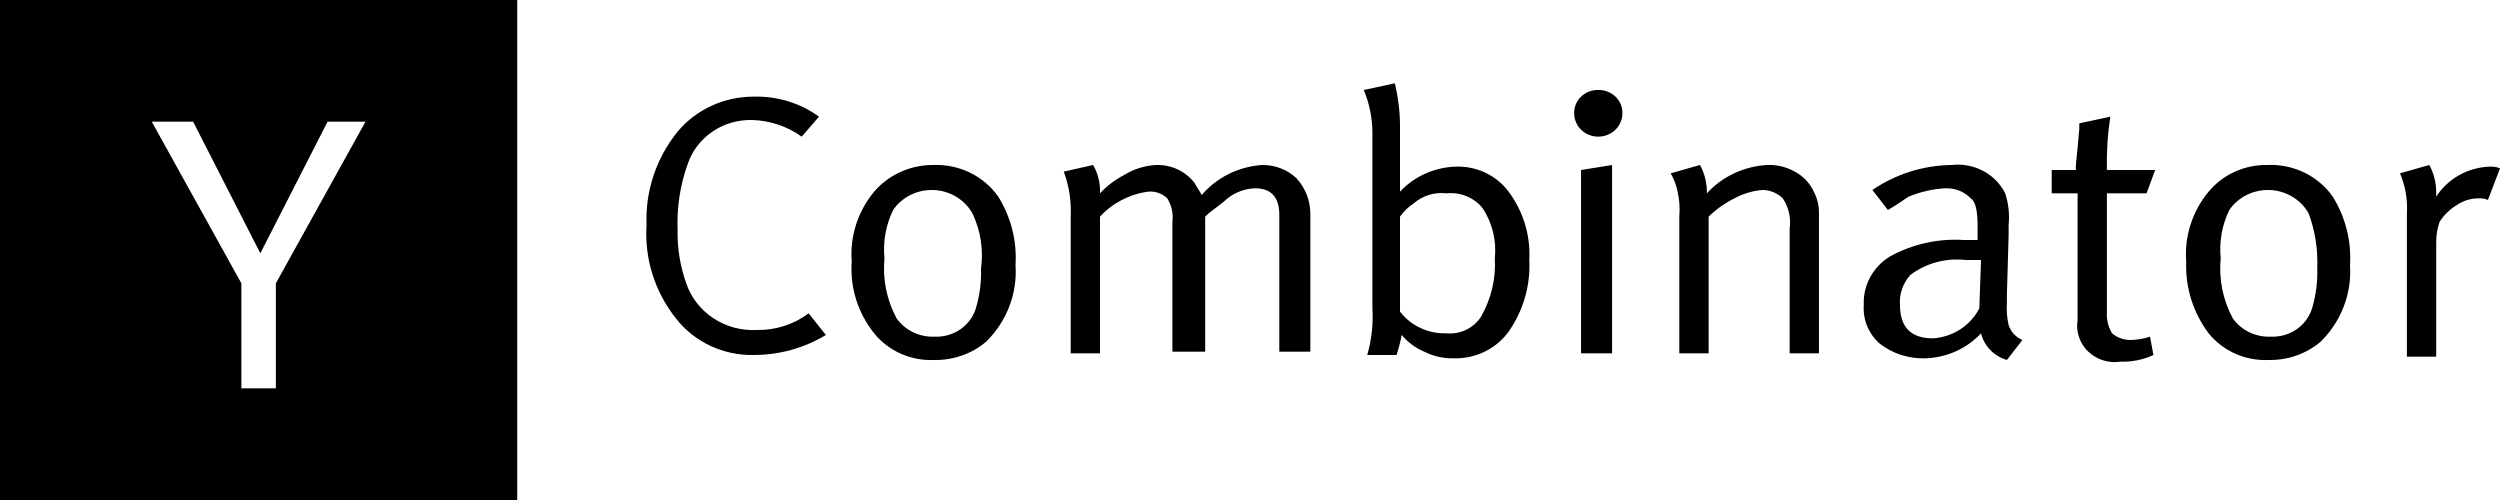 <svg width="140" height="28" viewBox="0 0 140 28" fill="none" xmlns="http://www.w3.org/2000/svg">
<g clip-path="url(#clip0_26_4910)">
<path d="M0 27.999H28.965V-0.001H0V27.999ZM10.814 6.812L14.579 14.186L18.345 6.812H20.469L15.448 15.866V21.746H13.517V15.866L8.497 6.812H10.814Z" fill="black"/>
<path d="M42.386 18.479C41.521 18.525 40.664 18.294 39.948 17.821C39.233 17.349 38.698 16.662 38.428 15.866C38.088 14.905 37.924 13.894 37.945 12.879C37.895 11.611 38.091 10.344 38.524 9.146C38.776 8.427 39.258 7.805 39.9 7.368C40.542 6.932 41.312 6.705 42.096 6.719C43.107 6.744 44.085 7.07 44.896 7.652L45.862 6.532C44.807 5.766 43.512 5.371 42.193 5.412C41.378 5.412 40.574 5.587 39.839 5.927C39.104 6.266 38.456 6.76 37.945 7.372C36.744 8.861 36.128 10.713 36.207 12.599C36.082 14.476 36.665 16.333 37.848 17.826C38.352 18.477 39.009 19.002 39.764 19.359C40.52 19.716 41.352 19.895 42.193 19.879C43.627 19.883 45.033 19.495 46.248 18.759L45.283 17.546C44.457 18.169 43.434 18.499 42.386 18.479Z" fill="black"/>
<path d="M52.234 9.239C51.607 9.24 50.988 9.374 50.421 9.632C49.853 9.89 49.352 10.266 48.952 10.732C48.035 11.838 47.587 13.239 47.696 14.652C47.592 16.094 48.039 17.522 48.952 18.666C49.35 19.158 49.865 19.551 50.453 19.811C51.041 20.07 51.685 20.19 52.331 20.159C53.395 20.177 54.428 19.811 55.227 19.132C55.798 18.569 56.24 17.895 56.523 17.155C56.806 16.415 56.923 15.626 56.869 14.839C56.955 13.498 56.618 12.164 55.903 11.012C55.5 10.438 54.95 9.974 54.308 9.663C53.666 9.353 52.952 9.207 52.234 9.239ZM54.938 15.026C54.962 15.782 54.865 16.538 54.648 17.266C54.502 17.743 54.194 18.159 53.773 18.446C53.353 18.734 52.845 18.877 52.331 18.852C51.916 18.87 51.503 18.785 51.131 18.605C50.759 18.426 50.441 18.157 50.207 17.826C49.653 16.792 49.418 15.625 49.531 14.466C49.439 13.538 49.606 12.603 50.014 11.759C50.261 11.399 50.601 11.107 50.999 10.912C51.398 10.716 51.842 10.623 52.289 10.642C52.736 10.66 53.17 10.79 53.549 11.019C53.929 11.247 54.241 11.566 54.455 11.946C54.914 12.908 55.081 13.976 54.938 15.026Z" fill="black"/>
<path d="M70.676 9.239C70.024 9.284 69.389 9.455 68.808 9.744C68.227 10.033 67.713 10.433 67.297 10.919C67.2 10.732 67.007 10.452 66.91 10.266C66.668 9.942 66.348 9.68 65.978 9.501C65.609 9.322 65.2 9.232 64.786 9.239C64.134 9.265 63.501 9.458 62.952 9.799C62.444 10.065 61.987 10.412 61.6 10.826V10.732C61.61 10.21 61.477 9.695 61.214 9.239L59.572 9.612C59.871 10.42 60.002 11.276 59.959 12.132V19.786H61.6V12.132C62.298 11.368 63.258 10.871 64.303 10.732C64.498 10.715 64.694 10.739 64.878 10.804C65.061 10.868 65.228 10.972 65.366 11.106C65.609 11.498 65.711 11.958 65.655 12.412V19.692H67.49V12.132L67.683 11.946C68.166 11.572 68.552 11.292 68.745 11.106C69.182 10.76 69.725 10.563 70.29 10.546C71.159 10.546 71.641 11.012 71.641 12.039V19.692H73.379V11.946C73.373 11.224 73.099 10.529 72.607 9.986C72.352 9.744 72.05 9.553 71.719 9.425C71.388 9.297 71.033 9.234 70.676 9.239Z" fill="black"/>
<path d="M81.49 9.332C80.904 9.355 80.329 9.49 79.798 9.731C79.268 9.971 78.792 10.312 78.4 10.732V7.279C78.415 6.4 78.318 5.522 78.11 4.666L76.372 5.039C76.693 5.81 76.857 6.634 76.855 7.466V17.266C76.909 18.146 76.811 19.029 76.565 19.879H78.207C78.326 19.512 78.423 19.138 78.496 18.759C78.831 19.163 79.262 19.483 79.752 19.692C80.258 19.948 80.822 20.076 81.393 20.066C81.996 20.084 82.594 19.958 83.133 19.697C83.673 19.436 84.136 19.05 84.483 18.572C85.307 17.391 85.714 15.983 85.641 14.559C85.716 13.193 85.307 11.844 84.483 10.732C84.143 10.277 83.692 9.911 83.169 9.666C82.647 9.422 82.07 9.307 81.49 9.332ZM82.938 17.732C82.738 18.046 82.451 18.3 82.11 18.465C81.769 18.63 81.387 18.7 81.007 18.666C80.503 18.682 80.003 18.58 79.549 18.369C79.095 18.158 78.701 17.843 78.4 17.452V12.132C78.606 11.838 78.868 11.585 79.172 11.386C79.419 11.171 79.71 11.01 80.027 10.914C80.343 10.817 80.677 10.787 81.007 10.826C81.391 10.787 81.779 10.843 82.134 10.99C82.489 11.137 82.799 11.37 83.034 11.666C83.576 12.5 83.814 13.486 83.71 14.466C83.777 15.603 83.509 16.736 82.938 17.732Z" fill="black"/>
<path d="M88.538 19.786H90.276V9.239L88.538 9.519V19.786Z" fill="black"/>
<path d="M89.503 5.039C89.325 5.035 89.147 5.066 88.981 5.131C88.816 5.195 88.665 5.291 88.539 5.413C88.412 5.535 88.313 5.681 88.246 5.841C88.18 6.001 88.148 6.173 88.152 6.346C88.152 6.692 88.294 7.025 88.548 7.27C88.801 7.515 89.145 7.652 89.503 7.652C89.862 7.652 90.206 7.515 90.459 7.27C90.713 7.025 90.855 6.692 90.855 6.346C90.859 6.173 90.827 6.001 90.76 5.841C90.694 5.681 90.594 5.535 90.468 5.413C90.342 5.291 90.191 5.195 90.025 5.131C89.86 5.066 89.682 5.035 89.503 5.039Z" fill="black"/>
<path d="M100.51 9.612C100.043 9.348 99.507 9.218 98.966 9.239C98.322 9.274 97.692 9.433 97.111 9.705C96.531 9.977 96.013 10.358 95.586 10.826C95.597 10.274 95.464 9.728 95.2 9.239L93.559 9.706C93.742 10.026 93.873 10.373 93.945 10.732C94.05 11.192 94.082 11.664 94.041 12.132V19.786H95.683V12.132C96.106 11.717 96.594 11.371 97.131 11.106C97.607 10.849 98.133 10.69 98.676 10.639C98.891 10.637 99.105 10.678 99.304 10.758C99.504 10.838 99.684 10.957 99.835 11.106C100.167 11.603 100.304 12.199 100.221 12.786V19.786H101.862V11.946C101.869 11.524 101.77 11.108 101.572 10.732C101.355 10.257 100.982 9.863 100.51 9.612Z" fill="black"/>
<path d="M112.483 18.199C112.39 17.801 112.357 17.392 112.386 16.986V16.519L112.483 13.159V12.599C112.544 12.001 112.478 11.398 112.29 10.826C112.023 10.293 111.592 9.855 111.055 9.57C110.519 9.286 109.904 9.17 109.297 9.239C107.703 9.259 106.154 9.747 104.855 10.639L105.724 11.759C106.207 11.479 106.593 11.199 106.883 11.012C107.526 10.746 108.212 10.588 108.91 10.546C109.18 10.53 109.449 10.572 109.699 10.669C109.95 10.765 110.175 10.915 110.359 11.106C110.648 11.292 110.745 11.852 110.745 12.692V13.439H109.972C108.523 13.347 107.079 13.671 105.821 14.372C105.355 14.661 104.976 15.063 104.722 15.539C104.468 16.014 104.347 16.545 104.372 17.079C104.343 17.477 104.405 17.876 104.556 18.247C104.706 18.619 104.94 18.953 105.241 19.226C105.974 19.805 106.902 20.104 107.848 20.066C108.434 20.043 109.009 19.908 109.539 19.668C110.07 19.427 110.546 19.087 110.938 18.666C111.023 19.015 111.202 19.337 111.456 19.599C111.71 19.861 112.031 20.054 112.386 20.159L113.255 19.039C113.071 18.962 112.906 18.847 112.772 18.702C112.639 18.557 112.54 18.385 112.483 18.199ZM110.841 17.266C110.599 17.743 110.23 18.15 109.772 18.445C109.314 18.74 108.784 18.913 108.234 18.946C106.979 18.946 106.4 18.292 106.4 17.079C106.376 16.776 106.414 16.471 106.514 16.182C106.613 15.894 106.772 15.627 106.979 15.399C107.854 14.736 108.965 14.435 110.069 14.559H110.938L110.841 17.266Z" fill="black"/>
<path d="M120.207 10.826L120.69 9.519H117.986C117.963 8.52 118.027 7.521 118.179 6.532L116.441 6.906V7.186C116.345 8.399 116.248 9.146 116.248 9.332V9.519H114.896V10.826H116.345V17.919C116.292 18.237 116.317 18.563 116.42 18.869C116.522 19.176 116.699 19.455 116.934 19.683C117.17 19.91 117.458 20.081 117.775 20.18C118.093 20.279 118.43 20.304 118.759 20.252C119.392 20.273 120.022 20.145 120.593 19.879L120.4 18.852C120.058 18.968 119.7 19.031 119.338 19.039C118.948 19.049 118.568 18.915 118.276 18.666C118.056 18.298 117.955 17.876 117.986 17.452V10.826H120.207Z" fill="black"/>
<path d="M126.966 9.239C126.337 9.229 125.714 9.359 125.145 9.618C124.576 9.877 124.076 10.258 123.683 10.732C122.766 11.838 122.318 13.239 122.428 14.652C122.37 16.088 122.812 17.501 123.683 18.666C124.081 19.158 124.596 19.551 125.184 19.811C125.772 20.07 126.416 20.19 127.062 20.159C128.126 20.177 129.159 19.811 129.959 19.132C130.53 18.569 130.971 17.895 131.254 17.155C131.537 16.415 131.655 15.626 131.6 14.839C131.686 13.498 131.349 12.164 130.635 11.012C130.231 10.438 129.682 9.974 129.039 9.663C128.397 9.353 127.683 9.207 126.966 9.239ZM129.476 17.266C129.329 17.743 129.021 18.159 128.601 18.446C128.181 18.734 127.673 18.877 127.159 18.852C126.744 18.87 126.331 18.785 125.959 18.605C125.587 18.426 125.269 18.157 125.035 17.826C124.48 16.792 124.246 15.625 124.359 14.466C124.267 13.538 124.433 12.603 124.841 11.759C125.089 11.399 125.429 11.107 125.827 10.912C126.226 10.716 126.67 10.623 127.117 10.642C127.563 10.66 127.997 10.79 128.377 11.019C128.756 11.247 129.068 11.566 129.283 11.946C129.647 12.933 129.811 13.979 129.766 15.026C129.79 15.782 129.692 16.538 129.476 17.266Z" fill="black"/>
<path d="M139.421 9.332C138.817 9.354 138.229 9.518 137.707 9.811C137.185 10.104 136.746 10.516 136.428 11.012V10.826C136.438 10.274 136.305 9.728 136.041 9.239L134.4 9.706C134.701 10.415 134.833 11.18 134.786 11.946V19.972H136.428V13.532C136.428 13.151 136.493 12.773 136.621 12.412C136.866 12.035 137.196 11.716 137.586 11.479C137.953 11.229 138.393 11.099 138.841 11.106C139.008 11.1 139.173 11.131 139.324 11.199L140 9.426C139.817 9.35 139.619 9.318 139.421 9.332Z" fill="black"/>
</g>
<defs>
<clipPath id="clip0_26_4910">
<rect width="140" height="28" fill="white" transform="translate(0 -0.001)"/>
</clipPath>
</defs>
</svg>
